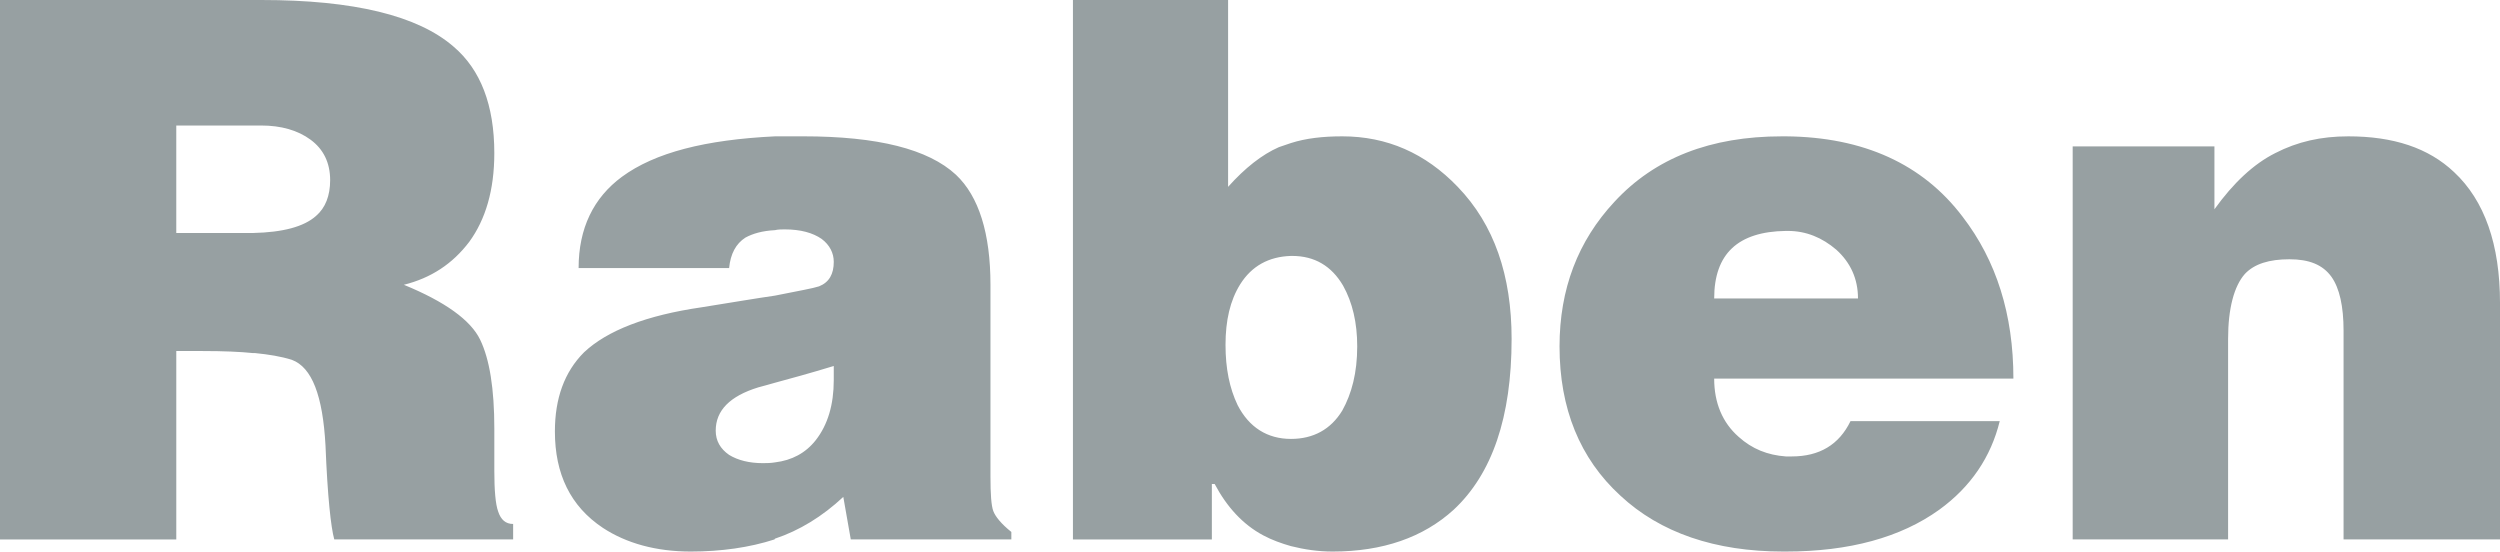 <?xml version="1.0" encoding="UTF-8"?> <svg xmlns="http://www.w3.org/2000/svg" id="Ebene_1" data-name="Ebene 1" width="407.943" height="90" viewBox="0 0 407.943 90"><defs><style> .cls-1 { fill: #97a0a2; } </style></defs><g id="layer1"><path id="path22" class="cls-1" d="M0,0v88.023h28.766v-30.743h4.29c3.417,0,6.15.118,8.243.336h.336c2.205.219,4.207.542,5.972,1.093,3.302,1.213,5.067,5.854,5.509,14.005.328,8.261.878,13.323,1.43,15.308h29.187v-2.523c-1.215,0-2.002-.693-2.439-2.019-.442-1.208-.631-3.518-.631-6.603v-6.939c0-6.498-.769-11.318-2.313-14.509-1.543-3.195-5.726-6.202-12.449-8.958,4.407-1.102,7.93-3.388,10.682-7.023,2.644-3.635,4.079-8.406,4.079-14.467,0-7.821-2.237-13.621-6.645-17.369C68.181,2.545,57.738,0,42.645,0H0h0ZM175.079,0v88.023h22.668v-9.042h.463c1.983,3.744,4.601,6.604,7.907,8.369,1.43.77,3.001,1.327,4.542,1.766,2.202.549,4.389.883,6.813.883,8.15,0,14.768-2.301,19.724-6.813,6.28-5.844,9.463-15.103,9.463-27.883,0-10.354-2.836-18.639-8.79-24.813-5.287-5.508-11.57-8.243-18.841-8.243-3.198,0-5.945.32-8.369,1.093-.664.217-1.314.456-1.977.673-2.754,1.213-5.53,3.393-8.285,6.477V0h-25.318,0ZM28.766,20.481h13.878c3.195,0,5.94.769,8.033,2.313,2.093,1.543,3.196,3.74,3.196,6.603,0,2.535-.769,4.524-2.313,5.846-1.982,1.761-5.412,2.668-10.262,2.776h-12.533s0-17.537,0-17.537ZM126.462,22.248c-11.348.548-19.586,2.638-24.981,6.603-4.63,3.417-7.065,8.388-7.065,14.888h24.561c.22-2.316,1.109-3.97,2.65-4.963,1.215-.661,2.744-1.11,4.836-1.22.441-.113,1.006-.126,1.556-.126,2.648,0,4.624.565,6.056,1.556,1.321.994,1.977,2.311,1.977,3.743,0,1.983-.745,3.333-2.397,3.995-.991.328-3.338.74-7.192,1.514-3.085.441-7.054,1.122-11.902,1.893-9.145,1.321-15.515,3.834-19.262,7.36-3.195,3.195-4.752,7.51-4.752,12.911,0,6.938,2.53,12.207,7.822,15.729,3.856,2.537,8.719,3.869,14.341,3.869,4.958,0,9.592-.656,13.668-1.977l.084-.126c3.967-1.32,7.728-3.617,11.145-6.813l1.22,6.939h26.201v-1.22c-1.655-1.322-2.614-2.525-2.944-3.407-.331-.881-.463-2.774-.463-5.636v-31.29c0-8.373-1.889-14.43-5.636-17.958-4.517-4.185-12.778-6.266-24.897-6.266h-4.626ZM290.733,22.248c-11.567,0-20.685,3.519-27.294,10.682-5.95,6.386-8.958,14.232-8.958,23.593,0,10.135,3.314,18.291,9.925,24.35,6.497,6.057,15.45,9.126,26.579,9.126h.421c10.358,0,18.749-2.301,25.023-6.813,5.18-3.75,8.452-8.632,9.883-14.467h-24.35c-1.871,3.855-5.07,5.762-9.589,5.762h-.967c-2.974-.218-5.494-1.212-7.696-3.196-2.641-2.315-3.995-5.541-3.995-9.505h48.827c0-10.465-2.777-19.25-8.285-26.411-6.497-8.593-16.18-13.014-28.85-13.121h-.673ZM383.172,22.248c-4.409,0-8.268.861-11.902,2.734-3.524,1.765-6.84,4.87-9.925,9.168v-10.262h-23.131v64.135h25.36v-32.72c0-4.958.974-8.611,2.734-10.598,1.546-1.65,3.972-2.397,7.276-2.397,3.196,0,5.424.876,6.855,2.86,1.326,1.871,1.977,4.825,1.977,8.79v34.065h25.528v-38.565c0-9.584-2.53-16.738-7.486-21.364-4.187-3.965-9.902-5.846-17.285-5.846h0ZM291.406,37.682h.336c2.971,0,5.592,1.087,7.907,3.07,2.315,2.094,3.533,4.756,3.533,7.949h-23.467c0-7.272,3.866-10.911,11.692-11.019ZM210.659,41.762h.21c3.64,0,6.411,1.645,8.285,4.836,1.546,2.761,2.313,6.071,2.313,9.925,0,4.296-.9,7.716-2.439,10.472-1.879,3.085-4.734,4.626-8.369,4.626-3.856,0-6.833-1.876-8.706-5.509-1.321-2.757-1.977-5.985-1.977-9.841,0-3.967.747-7.239,2.397-9.883,1.874-2.976,4.648-4.515,8.285-4.626h0ZM136.051,59.72v2.313c0,3.968-.961,7.27-2.944,9.799-1.652,2.097-3.893,3.286-6.645,3.617-.663.111-1.312.126-1.977.126-2.205,0-4.076-.468-5.509-1.346-1.432-.993-2.187-2.299-2.187-3.953,0-3.302,2.313-5.636,6.939-7.065.772-.22,1.632-.426,2.734-.757,2.421-.658,5.624-1.521,9.589-2.734h0Z"></path></g></svg> 
